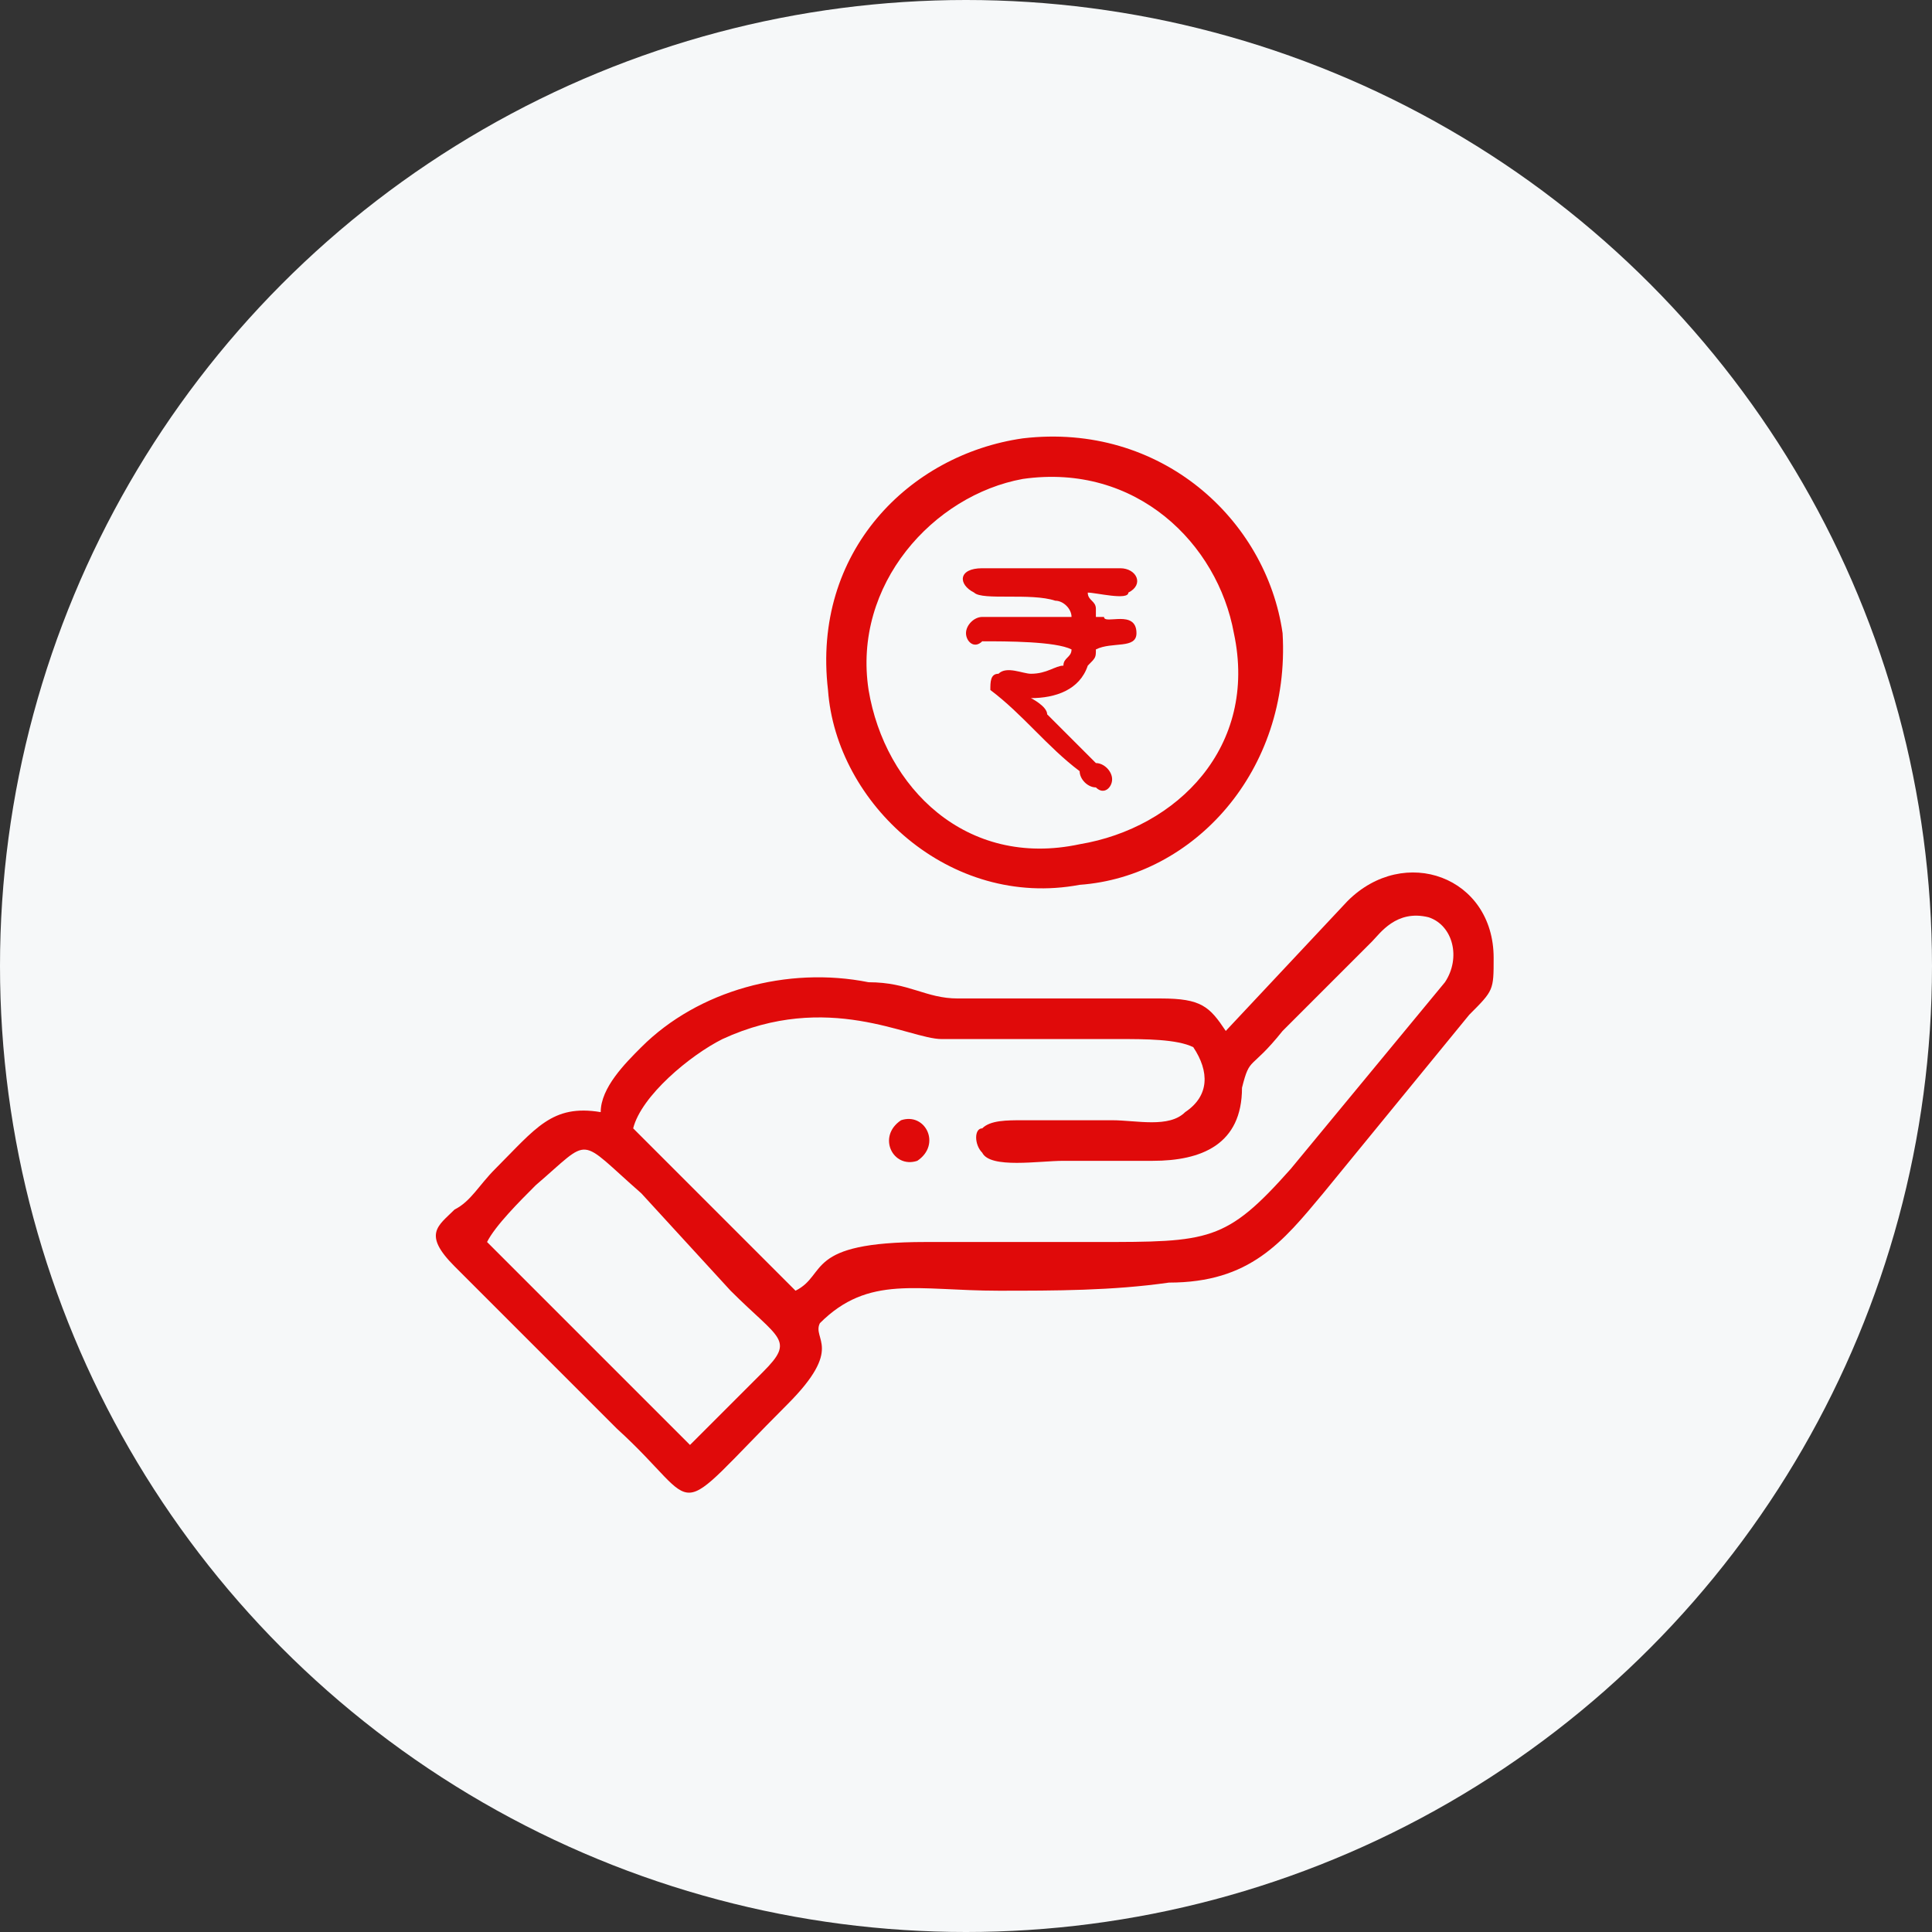 <?xml version="1.0" encoding="UTF-8"?>
<!DOCTYPE svg PUBLIC "-//W3C//DTD SVG 1.1//EN" "http://www.w3.org/Graphics/SVG/1.1/DTD/svg11.dtd">
<!-- Creator: CorelDRAW X8 -->
<svg xmlns="http://www.w3.org/2000/svg" xml:space="preserve" width="396px" height="396px" version="1.1" shape-rendering="geometricPrecision" text-rendering="geometricPrecision" image-rendering="optimizeQuality" fill-rule="evenodd" clip-rule="evenodd"
viewBox="0 0 238 238"
 xmlns:xlink="http://www.w3.org/1999/xlink">
 <rect x="0" y="0" width="238" height="238" fill="#333333" stroke="none"/>
 <g id="Layer_x0020_1">
  <circle fill="#F6F8F9" cx="119" cy="119" r="119"/>
  <g id="_2177254056784">
   <g>
    <path fill="#E00A0A" d="M151 127c-2,-3 -3,-4 -8,-4l-25 0c-4,0 -6,-2 -11,-2 -10,-2 -21,1 -28,8 -2,2 -5,5 -5,8 -6,-1 -8,2 -13,7 -2,2 -3,4 -5,5 -2,2 -4,3 0,7l17 17c1,1 2,2 3,3 11,10 6,12 21,-3 7,-7 3,-8 4,-10 6,-6 12,-4 22,-4 7,0 14,0 21,-1 10,0 14,-5 19,-11l18 -22c3,-3 3,-3 3,-7 0,-10 -11,-14 -18,-7l-15 16zm-91 26l25 25 9 -9c4,-4 2,-4 -4,-10l-11 -12c-8,-7 -6,-7 -13,-1 -2,2 -5,5 -6,7zm18 -14l20 20c4,-2 1,-6 16,-6 7,0 14,0 21,0 14,0 16,0 24,-9l19 -23c2,-3 1,-7 -2,-8 -4,-1 -6,2 -7,3l-11 11c-4,5 -4,3 -5,7 0,7 -5,9 -11,9 -4,0 -8,0 -11,0 -3,0 -9,1 -10,-1 -1,-1 -1,-3 0,-3 1,-1 3,-1 5,-1 3,0 7,0 11,0 3,0 7,1 9,-1 3,-2 3,-5 1,-8 -2,-1 -6,-1 -9,-1l-22 0c-4,0 -14,-6 -27,0 -4,2 -10,7 -11,11z"/>
    <path fill="#E00A0A" d="M126 54c-14,2 -26,14 -24,31 1,14 15,27 31,24 14,-1 26,-14 25,-31 -2,-14 -15,-26 -32,-24zm0 5c-11,2 -21,13 -19,26 2,12 12,22 26,19 12,-2 22,-12 19,-26 -2,-11 -12,-21 -26,-19z"/>
    <path fill="#E00A0A" d="M111 138c-3,2 -1,6 2,5 3,-2 1,-6 -2,-5z"/>
   </g>
   <path fill="#E00A0A" d="M132 76l-11 0c-1,0 -2,1 -2,2 0,1 1,2 2,1 3,0 9,0 11,1 0,1 -1,1 -1,2 -1,0 -2,1 -4,1 -1,0 -3,-1 -4,0 -1,0 -1,1 -1,2 4,3 7,7 11,10 0,1 1,2 2,2 1,1 2,0 2,-1 0,-1 -1,-2 -2,-2l-6 -6c0,-1 -2,-2 -2,-2 3,0 6,-1 7,-4 1,-1 1,-1 1,-2 2,-1 5,0 5,-2 0,-3 -4,-1 -4,-2 -1,0 -1,0 -1,0l0 -1c0,-1 -1,-1 -1,-2 1,0 5,1 5,0 2,-1 1,-3 -1,-3l-17 0c-3,0 -3,2 -1,3 1,1 7,0 10,1 1,0 2,1 2,2z"/>
  </g>
 </g>
</svg>
